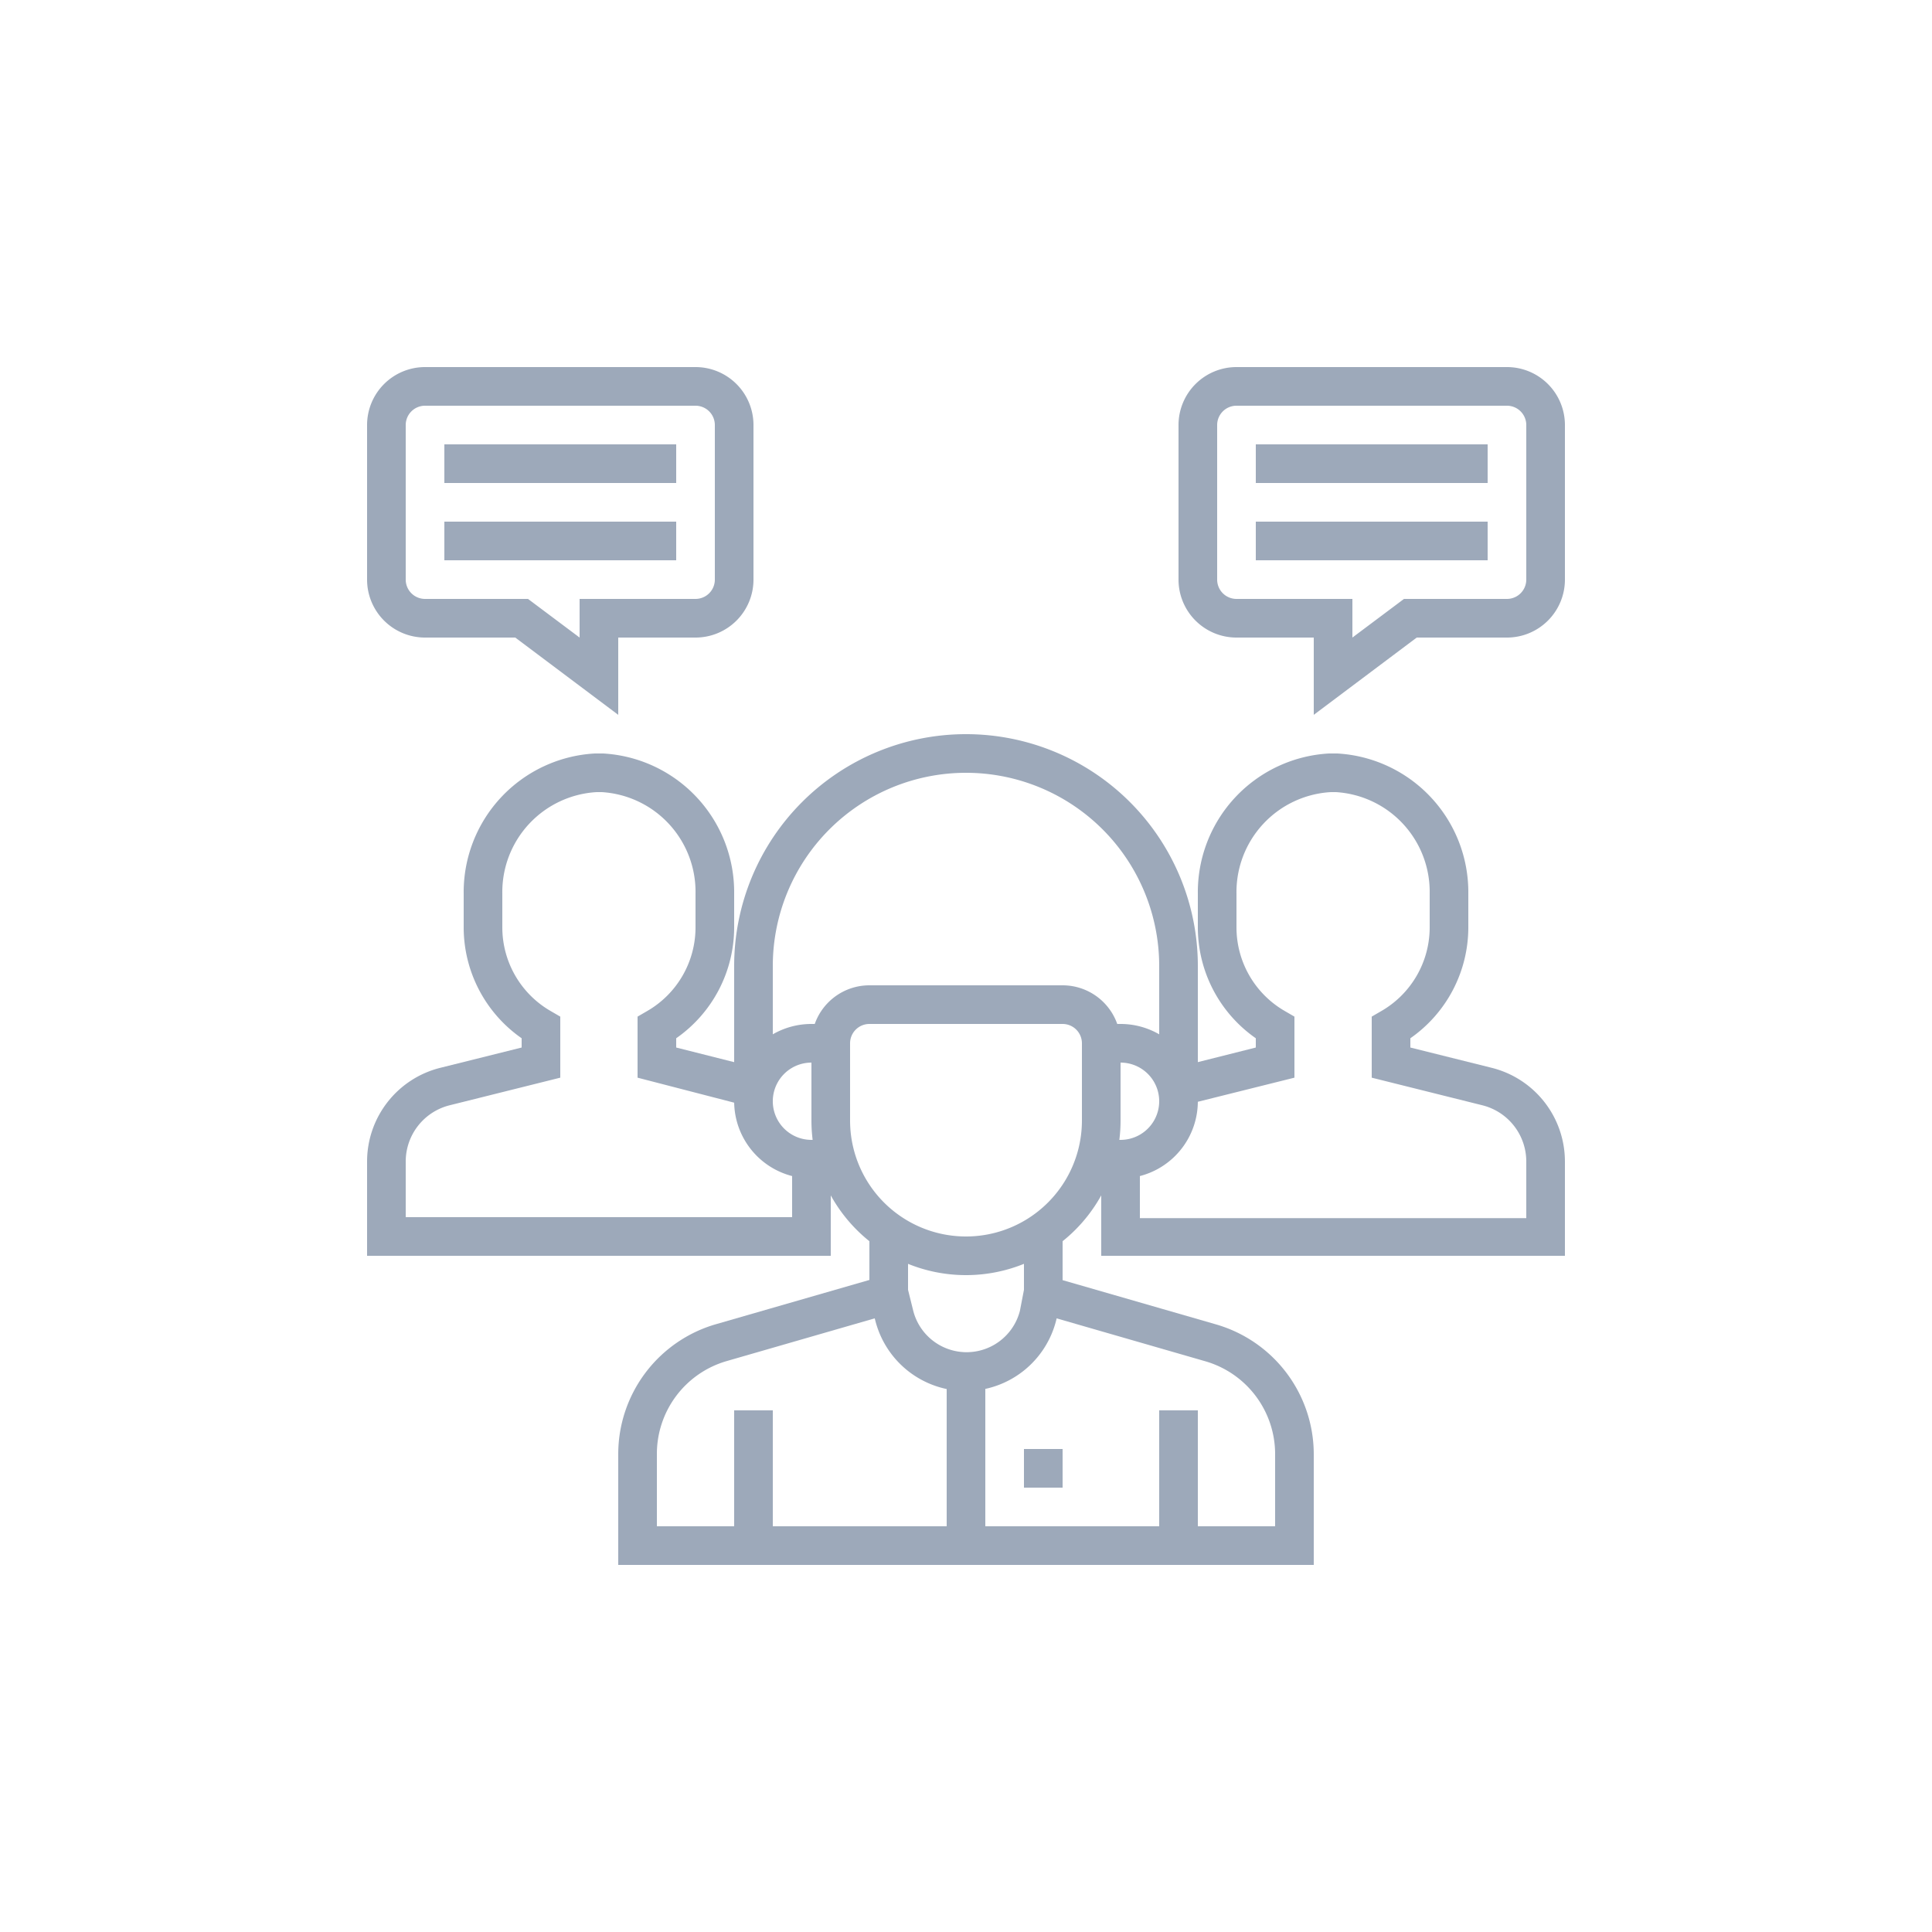 <svg xmlns="http://www.w3.org/2000/svg" viewBox="0 0 100 100"><defs><style>.cls-1{fill:none;}.cls-2{fill:#9da9ba;}</style></defs><g id="Layer_2" data-name="Layer 2"><g id="Layer_1-2" data-name="Layer 1"><rect class="cls-1" width="100" height="100"/><path class="cls-2" d="M32,37l-5.33-4H22a3,3,0,0,1-3-3V22a3,3,0,0,1,3-3H36a3,3,0,0,1,3,3v8a3,3,0,0,1-3,3H32ZM22,21a1,1,0,0,0-1,1v8a1,1,0,0,0,1,1h5.33L30,33V31h6a1,1,0,0,0,1-1V22a1,1,0,0,0-1-1Z"/><rect class="cls-2" x="23" y="27" width="12" height="2"/><path class="cls-2" d="M68,37V33H64a3,3,0,0,1-3-3V22a3,3,0,0,1,3-3H78a3,3,0,0,1,3,3v8a3,3,0,0,1-3,3H73.33ZM64,21a1,1,0,0,0-1,1v8a1,1,0,0,0,1,1h6v2l2.67-2H78a1,1,0,0,0,1-1V22a1,1,0,0,0-1-1Z"/><rect class="cls-2" x="65" y="27" width="12" height="2"/><rect class="cls-2" x="23" y="23" width="12" height="2"/><rect class="cls-2" x="65" y="23" width="12" height="2"/><path class="cls-2" d="M68,81H32V75.26a7,7,0,0,1,5.06-6.72L45,66.25V63.74h2v4l-9.39,2.71A5,5,0,0,0,34,75.26V79H66V75.26a5,5,0,0,0-3.61-4.8L53,67.75v-4h2v2.51l7.94,2.29A7,7,0,0,1,68,75.26Z"/><path class="cls-2" d="M50,66a8,8,0,0,1-8-8V54a3,3,0,0,1,3-3H55a3,3,0,0,1,3,3v4A8,8,0,0,1,50,66ZM45,53a1,1,0,0,0-1,1v4a6,6,0,0,0,12,0V54a1,1,0,0,0-1-1Z"/><path class="cls-2" d="M62,57H60V50a10,10,0,0,0-20,0v7H38V50a12,12,0,0,1,24,0Z"/><path class="cls-2" d="M58,61H56.71V59H58a2,2,0,0,0,0-4H57V53h1a4,4,0,0,1,0,8Z"/><path class="cls-2" d="M43.29,61H42a4,4,0,0,1,0-8h1v2H42a2,2,0,0,0,0,4h1.29Z"/><path class="cls-2" d="M50,72a4.84,4.84,0,0,1-4.7-3.67L45,67.24,47,66.76l.27,1.09a2.85,2.85,0,0,0,5.52,0L53,66.76l1.94.48-.27,1.09A4.84,4.84,0,0,1,50,72Z"/><rect class="cls-2" x="38" y="73" width="2" height="7"/><rect class="cls-2" x="60" y="73" width="2" height="7"/><rect class="cls-2" x="49" y="71" width="2" height="9"/><rect class="cls-2" x="53" y="75" width="2" height="2"/><path class="cls-2" d="M81,65H57V59.93l2,.12v3H79V60.12a3,3,0,0,0-2.27-2.91L71,55.78V52.62l.5-.29A5,5,0,0,0,74,48V46.25A5.17,5.17,0,0,0,69.15,41h-.27A5.18,5.18,0,0,0,64,46.25V48a5,5,0,0,0,2.5,4.33l.5.29v3.16l-5.73,1.43-.1,0-.53-1.93.15,0L65,54.22v-.48A7,7,0,0,1,62,48V46.25A7.19,7.19,0,0,1,68.79,39h.43A7.19,7.19,0,0,1,76,46.25V48a7,7,0,0,1-3,5.74v.48l4.21,1.05A5,5,0,0,1,81,60.12Z"/><path class="cls-2" d="M43,65H19V60.12a5,5,0,0,1,3.79-4.85L27,54.22v-.48A7,7,0,0,1,24,48V46.25A7.19,7.19,0,0,1,30.79,39h.43A7.19,7.19,0,0,1,38,46.25V48a7,7,0,0,1-3,5.74v.48l4.4,1.11-.57,1.92-.15,0L33,55.78V52.62l.5-.29A5,5,0,0,0,36,48V46.25A5.17,5.17,0,0,0,31.15,41h-.27A5.18,5.18,0,0,0,26,46.25V48a5,5,0,0,0,2.5,4.33l.5.29v3.16l-5.73,1.43A3,3,0,0,0,21,60.12V63H41v-3l2-.13V65Z"/></g></g></svg>